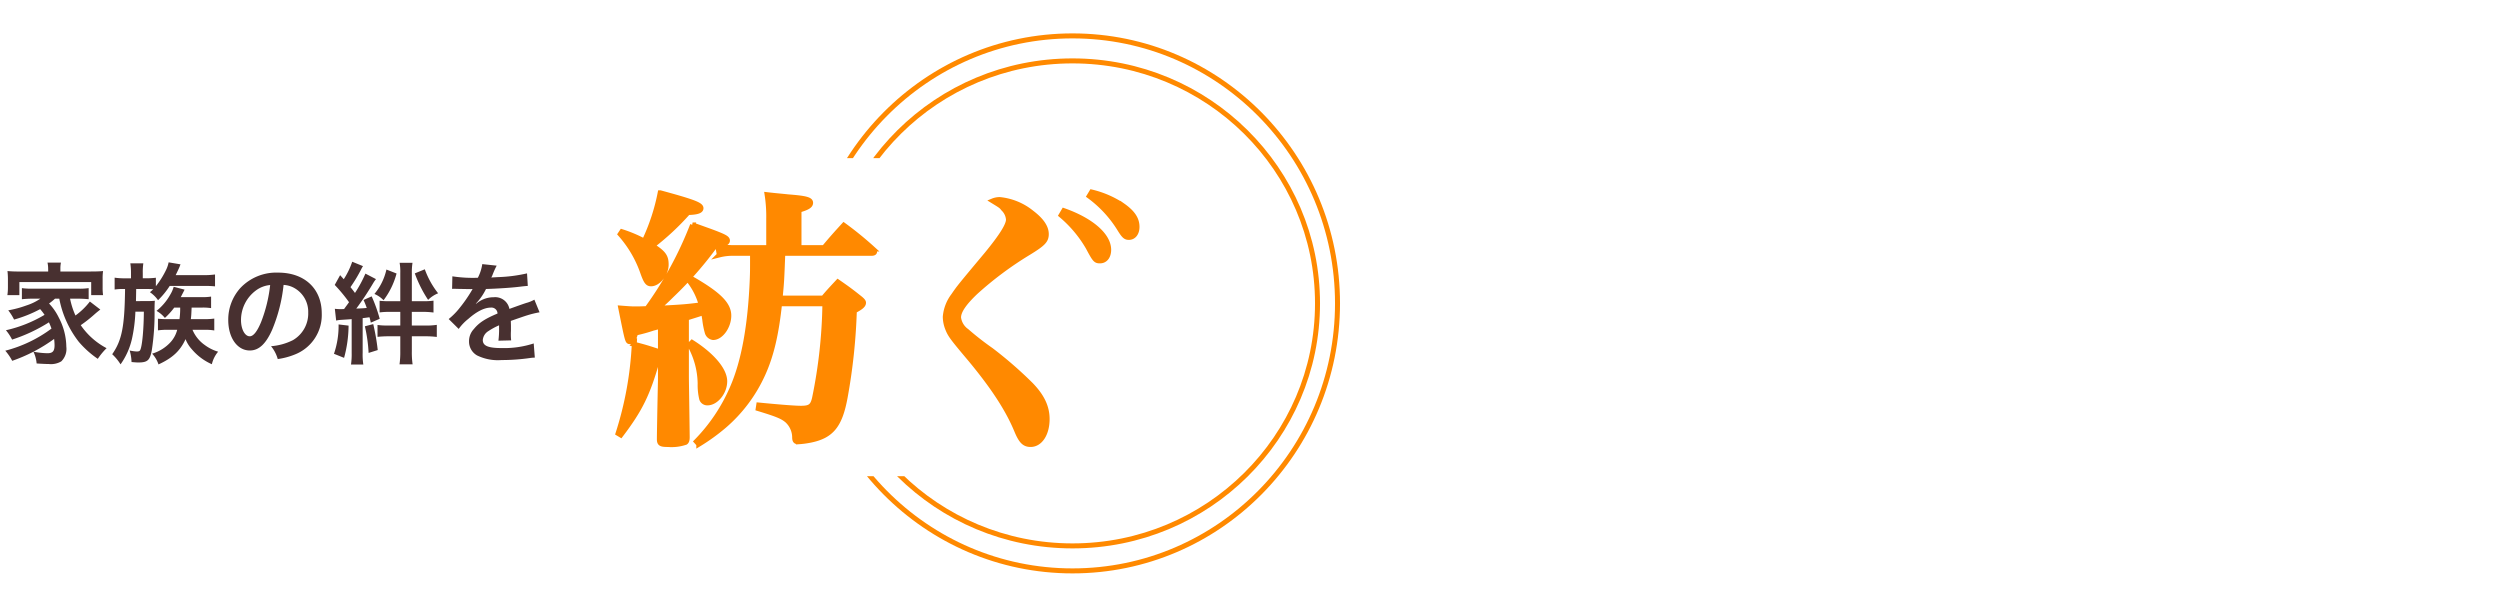 <svg xmlns="http://www.w3.org/2000/svg" xmlns:xlink="http://www.w3.org/1999/xlink" width="500" height="120" viewBox="0 0 500 120">
  <defs>
    <clipPath id="clip-path">
      <path id="パス_14130" data-name="パス 14130" d="M21951,17337.32v26.629h31.211v63.617H21951v19.928h107.455V17337.32Z" fill="#fff"/>
    </clipPath>
  </defs>
  <g id="グループ_5701" data-name="グループ 5701" transform="translate(-21701 -16551)">
    <rect id="長方形_3839" data-name="長方形 3839" width="500" height="120" transform="translate(21701 16551)" fill="none"/>
    <g id="グループ_5695" data-name="グループ 5695" transform="translate(-62 -200.914)">
      <g id="グループ_5656" data-name="グループ 5656" transform="translate(21763.336 16788.432)">
        <path id="パス_14133" data-name="パス 14133" d="M11.858-11.352a20.155,20.155,0,0,0,3.894,8.624A19.269,19.269,0,0,0,19.558.682a13.124,13.124,0,0,1,1.76-2.134,14.334,14.334,0,0,1-5.17-4.6A26.543,26.543,0,0,0,18.81-8.14c.572-.506.748-.638,1.254-1.034l-2.09-1.606a13.893,13.893,0,0,1-2.882,2.794,15.654,15.654,0,0,1-1.078-3.366h1.54c.814,0,1.474.044,2.178.11v-2.222a11.977,11.977,0,0,1-2.178.11H6.534a12.946,12.946,0,0,1-2.156-.11v2.222a21.357,21.357,0,0,1,2.156-.11h1.54A10.835,10.835,0,0,1,5.258-9.988,20.951,20.951,0,0,1,1.65-9.02,10.542,10.542,0,0,1,2.816-7.172,25.369,25.369,0,0,0,8.03-9.262a11.265,11.265,0,0,1,.88,1.144,26.337,26.337,0,0,1-7.722,3.08A9.821,9.821,0,0,1,2.42-3.168,32.317,32.317,0,0,0,9.79-6.622c.22.506.33.748.506,1.254A26.545,26.545,0,0,1,1.056-.946,10.5,10.5,0,0,1,2.442,1.078,32.049,32.049,0,0,0,10.824-3.3a11.6,11.6,0,0,1,.088,1.254c0,1.188-.374,1.606-1.43,1.606A16.282,16.282,0,0,1,6.688-.748a6.851,6.851,0,0,1,.638,2.354c.924.066,1.826.11,2.42.11a4.03,4.03,0,0,0,2.508-.528,3.478,3.478,0,0,0,1.012-2.926A12.813,12.813,0,0,0,11.748-7.59a11.137,11.137,0,0,0-1.936-2.794A12.657,12.657,0,0,0,11-11.352ZM9.636-16.786H3.916a23.706,23.706,0,0,1-2.42-.088,14.6,14.6,0,0,1,.088,1.54v1.716a10.177,10.177,0,0,1-.11,1.562h2.4v-2.618H18.238v2.618h2.376a10.705,10.705,0,0,1-.088-1.562v-1.716a9.834,9.834,0,0,1,.088-1.54c-.682.066-1.386.088-2.442.088H12.078v-.484a5.952,5.952,0,0,1,.11-1.3H9.5a6.243,6.243,0,0,1,.132,1.32Zm26.4,7.216A15.55,15.55,0,0,1,35.9-7.26H33.616a15.252,15.252,0,0,1-2.024-.088v2.332a13.475,13.475,0,0,1,2.024-.11h1.826a5.825,5.825,0,0,1-1.3,2.442A8.165,8.165,0,0,1,30.426-.352,5.848,5.848,0,0,1,31.7,1.8c2.816-1.3,4.334-2.706,5.412-5.06a6.319,6.319,0,0,0,1.232,2A11.026,11.026,0,0,0,42.372,1.76,6,6,0,0,1,43.626-.748,8.489,8.489,0,0,1,40.942-2.09,7.02,7.02,0,0,1,38.5-5.126h2.42a10.292,10.292,0,0,1,1.936.132V-7.37a13.164,13.164,0,0,1-2,.11H38.17c.088-.792.088-.792.154-2.31h2.112a10.107,10.107,0,0,1,1.782.11v-2.31a9.912,9.912,0,0,1-1.716.11H36.146a4.853,4.853,0,0,0,.242-.462c.352-.682.352-.682.528-1.034l-2.178-.572a6.344,6.344,0,0,1-.682,1.562,11.068,11.068,0,0,1-2.75,3.256A5.97,5.97,0,0,1,32.978-7.5a14.4,14.4,0,0,0,1.87-2.068ZM26.2-15.422H24.926a13.258,13.258,0,0,1-2-.132v2.376a11.012,11.012,0,0,1,1.8-.11h.286C24.926-5.742,24.376-3.014,22.44-.242a9.877,9.877,0,0,1,1.672,2.024,14.248,14.248,0,0,0,2.266-5.038,30.168,30.168,0,0,0,.7-5.5h1.694c-.022,3.366-.308,6.666-.682,7.568-.11.308-.286.4-.77.4a8.284,8.284,0,0,1-1.386-.2,9.4,9.4,0,0,1,.374,2.31c.726.066,1.034.088,1.342.088,1.848,0,2.332-.418,2.706-2.42a47.828,47.828,0,0,0,.55-8.294c.022-.99.022-1.21.066-1.628-.484.044-.968.066-1.65.066H27.192c.022-.99.022-.99.044-2.42H29.3c.528,0,.88.022,1.342.044a6.38,6.38,0,0,1-.66.594,6.239,6.239,0,0,1,1.628,1.606,16.072,16.072,0,0,0,2.332-2.86h6.908a20.613,20.613,0,0,1,2.156.088v-2.376a16,16,0,0,1-2.288.132H35.134c.374-.77.638-1.32.814-1.76.088-.242.088-.242.154-.4l-2.376-.4a6.2,6.2,0,0,1-.44,1.364,17.294,17.294,0,0,1-2.112,3.41v-1.694a16.153,16.153,0,0,1-1.87.11h-.748v-1.056a12.254,12.254,0,0,1,.11-1.936h-2.6a12.546,12.546,0,0,1,.132,1.936ZM56.716-14.1a4.808,4.808,0,0,1,2.222.66,5.45,5.45,0,0,1,2.706,4.884,6.159,6.159,0,0,1-3.058,5.5,11.692,11.692,0,0,1-4.378,1.21A7.018,7.018,0,0,1,55.55.726,14.383,14.383,0,0,0,59-.2,8.475,8.475,0,0,0,64.35-8.4c0-4.95-3.432-8.162-8.712-8.162a9.876,9.876,0,0,0-7.568,3.08,9.45,9.45,0,0,0-2.42,6.4c0,3.542,1.8,6.094,4.312,6.094,1.8,0,3.212-1.3,4.466-4.136A31.827,31.827,0,0,0,56.716-14.1Zm-2.684.022a29,29,0,0,1-1.826,7.436c-.792,1.892-1.54,2.816-2.266,2.816-.968,0-1.738-1.43-1.738-3.234A7.366,7.366,0,0,1,51.194-13,5.6,5.6,0,0,1,54.032-14.08ZM68.42-9.262a9.416,9.416,0,0,1-1.452-.066l.264,2.354a5.833,5.833,0,0,1,.88-.132c1.716-.11,1.716-.11,2.222-.154V-.528A14,14,0,0,1,70.2,1.826h2.464a13.247,13.247,0,0,1-.132-2.354v-6.93c.616-.066,1.012-.132,1.364-.176a9.686,9.686,0,0,1,.264,1.078l1.782-.77a30.267,30.267,0,0,0-1.606-4.488l-1.628.726A15.826,15.826,0,0,1,73.348-9.5c-.594.066-.968.088-2.09.132a58.3,58.3,0,0,0,3.454-5.214,7.516,7.516,0,0,1,.484-.682l-2.112-1.1a25.008,25.008,0,0,1-2.09,3.872c-.2-.286-.4-.55-.9-1.166A30.3,30.3,0,0,0,72.226-17.2a5.413,5.413,0,0,1,.374-.66l-2.156-.88a15.535,15.535,0,0,1-1.694,3.5c-.264-.308-.352-.4-.726-.814L66.946-14.1a31.4,31.4,0,0,1,2.86,3.454c-.418.594-.462.638-.99,1.364Zm11.638.55v2.728H77.55a12.748,12.748,0,0,1-2.046-.11v2.376c.66-.066,1.43-.11,2.09-.11h2.464V-.814a17.109,17.109,0,0,1-.154,2.6h2.618a16.544,16.544,0,0,1-.154-2.6V-3.828h2.574a18.1,18.1,0,0,1,2.42.132v-2.42a13.214,13.214,0,0,1-2.4.132h-2.6V-8.712H84.48A15.638,15.638,0,0,1,86.7-8.58v-2.376a13.443,13.443,0,0,1-2.156.11H82.368v-5.632a12.318,12.318,0,0,1,.132-2.046H79.926a10.571,10.571,0,0,1,.132,2.046v5.632H77.77a14.391,14.391,0,0,1-1.848-.088V-8.6a13.946,13.946,0,0,1,1.98-.11ZM67.716-6.2A17.128,17.128,0,0,1,66.792-.33l2.024.814a25.046,25.046,0,0,0,.9-6.446Zm5.258.374a30.071,30.071,0,0,1,.748,5.324l1.826-.572a43.822,43.822,0,0,0-.9-5.192Zm4.312-11.352a11.569,11.569,0,0,1-2.4,4.884,5.628,5.628,0,0,1,1.826,1.254,15.323,15.323,0,0,0,2.6-5.346Zm5.676.77a24.813,24.813,0,0,0,2.662,5.3,5.951,5.951,0,0,1,2-1.32,16.994,16.994,0,0,1-2.662-4.8Zm7.458,3.1a2.431,2.431,0,0,1,.352-.022c.2,0,.2,0,.616.022.484,0,2.42.044,2.772.044,0,0,.286-.022.374-.022a1.076,1.076,0,0,0-.176.286,29.138,29.138,0,0,1-2.64,3.762,13.478,13.478,0,0,1-1.98,1.958l2,1.98a9.892,9.892,0,0,1,1.914-2c1.694-1.5,3.234-2.266,4.51-2.266a1.208,1.208,0,0,1,1.342,1.188c-2.486,1.034-3.74,1.87-4.73,3.1a3.506,3.506,0,0,0-.968,2.442A3.19,3.19,0,0,0,95.414,0a9.448,9.448,0,0,0,4.906.924,39.9,39.9,0,0,0,5.632-.4A6.482,6.482,0,0,1,106.964.44l-.22-2.838a19.114,19.114,0,0,1-6.468.924c-2.662,0-3.718-.462-3.718-1.606a2.316,2.316,0,0,1,1.144-1.8,13.37,13.37,0,0,1,2.112-1.144V-5.5a17.416,17.416,0,0,1-.132,2.552l2.552-.066a9.033,9.033,0,0,1-.066-1.166c0-.154,0-.352.022-.726v-.88c0-.308,0-.308-.022-.88v-.242q2.838-.99,3.3-1.122a19.419,19.419,0,0,1,2.442-.594l-1.034-2.53a6.873,6.873,0,0,1-1.628.66q-.825.264-3.366,1.188a2.894,2.894,0,0,0-3.146-2.332,5.318,5.318,0,0,0-3.1.99c-.286.22-.286.22-.44.33l-.022-.044A11.384,11.384,0,0,0,97.2-13.288c2.222-.066,5.016-.242,6.622-.44,1.122-.132,1.122-.132,1.738-.176l-.154-2.508a29.72,29.72,0,0,1-5.764.748c-1.21.066-1.21.066-1.386.088.044-.088.088-.154.2-.4a16.807,16.807,0,0,1,.88-1.98l-2.882-.308a8.713,8.713,0,0,1-.88,2.728,26.585,26.585,0,0,1-5.1-.286Z" transform="translate(-0.336 34.568)" fill="#483030"/>
        <path id="パス_14134" data-name="パス 14134" d="M52.38-33.858c.378,0,.594-.108.594-.324,0-.162-.108-.27-.324-.54a69.976,69.976,0,0,0-5.832-4.752c-1.674,1.836-2.214,2.43-3.942,4.482H37.854V-42.5c1.674-.486,2.322-.864,2.322-1.458,0-.648-.972-.918-4.536-1.188-.918-.108-2.322-.216-4.158-.432a28.379,28.379,0,0,1,.324,4.806v5.778H24.678A11.726,11.726,0,0,1,21.6-35.37l.324,1.836a10.761,10.761,0,0,1,2.646-.324h4c0,3.672,0,3.672-.054,5.13-.378,9.288-1.674,16.524-4,21.816A35.124,35.124,0,0,1,17.334,3.78l.486.54A39.414,39.414,0,0,0,22.9.648,29.793,29.793,0,0,0,30.618-9.666c1.674-3.672,2.7-7.938,3.348-14.094h9.072A99.487,99.487,0,0,1,40.986-4.968c-.378,1.728-.918,2.106-2.754,2.106-1.3,0-4.59-.27-8.424-.648l-.108.7c3.726,1.134,4.806,1.566,5.778,2.376A4.634,4.634,0,0,1,36.99,2.862c0,.756.162.972.756.972a17.865,17.865,0,0,0,2.43-.324c4.212-.864,5.886-2.97,6.912-8.586a116.875,116.875,0,0,0,1.836-17.28c1.35-.7,1.836-1.134,1.836-1.62,0-.216-.216-.486-.756-.918-1.836-1.458-2.43-1.89-4.374-3.24-1.3,1.4-1.728,1.836-2.916,3.24h-8.64c.324-3.294.324-3.4.54-8.964ZM10.152-14.094c-2.808-.918-2.808-.918-5.238-1.566A69.04,69.04,0,0,1,1.674,2.16l.54.324c3.888-5.13,5.4-8.208,7.29-14.9l.648-.054v3.942c-.162,7.4-.216,11.286-.216,11.718v.108c0,.918.27,1.08,1.728,1.08a8.605,8.605,0,0,0,3.51-.432c.216-.162.324-.432.324-1.026-.054-5.022-.162-11.016-.162-12.15V-20.9c1.674-.54,2.808-.864,3.456-1.134.054.432.054.432.216,1.4a15.886,15.886,0,0,0,.486,2.538,1.411,1.411,0,0,0,1.188,1.08c1.566,0,3.132-2.214,3.132-4.374,0-2.268-2-4.266-7.344-7.344l-.486.486a13.659,13.659,0,0,1,2.322,4.7c-3.024.378-3.564.432-8.748.7,1.134-.972,1.836-1.62,2.862-2.646A73.517,73.517,0,0,0,21.276-35.64c1.566,0,2.268-.27,2.268-.756s-.594-.81-3.51-1.89c-.756-.27-1.944-.7-3.456-1.242a73.187,73.187,0,0,1-9.126,16.74c-1.35.054-1.674.054-2.376.054-.918,0-1.458-.054-2.862-.162,1.35,6.7,1.35,6.7,1.836,6.7s.756-.432,1.134-1.728a31.216,31.216,0,0,0,3.51-.972,11.816,11.816,0,0,0,1.458-.432Zm-8.046-23.6a22.84,22.84,0,0,1,4.482,7.614c.648,1.836.972,2.322,1.674,2.322,1.458,0,3.024-2,3.024-3.834,0-1.62-.486-2.322-2.754-3.78a50.938,50.938,0,0,0,7.128-6.642c1.836-.054,2.592-.324,2.592-.864,0-.7-1.62-1.3-8.154-3.078a40.453,40.453,0,0,1-3.186,9.666,26.636,26.636,0,0,0-4.482-1.89Zm13.878,22.14A16.238,16.238,0,0,1,18.09-7.776,11.789,11.789,0,0,0,18.414-4.7a1.17,1.17,0,0,0,1.134.756C21.276-3.942,23-6.1,23-8.262c0-2.268-2.538-5.238-6.534-7.776ZM76.626-44.334c1.674,1.026,1.674,1.026,2.106,1.566a3.343,3.343,0,0,1,1.026,2.16c0,1.134-1.4,3.348-4.32,6.912-5.508,6.588-5.508,6.588-6.7,8.316a8.13,8.13,0,0,0-1.62,4.212,6.5,6.5,0,0,0,.432,2.268c.54,1.4.918,1.89,4.644,6.318C76.842-6.966,79.7-2.538,81.432,1.674c.864,2.052,1.512,2.7,2.754,2.7,1.89,0,3.294-2.106,3.294-5.076,0-2.43-1.026-4.59-3.294-6.912A80.641,80.641,0,0,0,76.3-14.472a57.648,57.648,0,0,1-4.914-3.834,3.881,3.881,0,0,1-1.62-2.7c0-1.3,1.134-2.916,3.4-5.076a69.146,69.146,0,0,1,10.584-7.884c2.916-1.782,3.564-2.43,3.564-3.726,0-1.4-.972-2.808-2.97-4.32A12.031,12.031,0,0,0,78.03-44.6,3.569,3.569,0,0,0,76.626-44.334Zm13.662,2.862a24.285,24.285,0,0,1,5.4,6.426c1.35,2.538,1.512,2.7,2.376,2.7,1.026,0,1.728-.864,1.728-2.214,0-2.862-3.456-5.886-8.964-7.83ZM95.9-45.306a23.316,23.316,0,0,1,6.156,6.7c.81,1.3,1.134,1.566,1.782,1.566.972,0,1.62-.864,1.62-2.106,0-1.566-.864-2.862-2.862-4.266a19.2,19.2,0,0,0-6.21-2.7Z" transform="translate(121.606 48)" fill="#ff8900" stroke="#ff8900" stroke-width="1"/>
      </g>
      <g id="マスクグループ_46" data-name="マスクグループ 46" transform="translate(-26.999 -580.407)" clip-path="url(#clip-path)">
        <g id="グループ_5693" data-name="グループ 5693" transform="translate(25 139)">
          <g id="楕円形_47" data-name="楕円形 47" transform="translate(21930.002 17205)" fill="none" stroke="#ff8900" stroke-width="1">
            <ellipse cx="49.5" cy="49" rx="49.5" ry="49" stroke="none"/>
            <ellipse cx="49.5" cy="49" rx="49" ry="48.5" fill="none"/>
          </g>
          <g id="楕円形_48" data-name="楕円形 48" transform="translate(21926.002 17200)" fill="none" stroke="#ff8900" stroke-width="1">
            <ellipse cx="53.5" cy="54" rx="53.5" ry="54" stroke="none"/>
            <ellipse cx="53.5" cy="54" rx="53" ry="53.5" fill="none"/>
          </g>
        </g>
      </g>
    </g>
  </g>
</svg>
